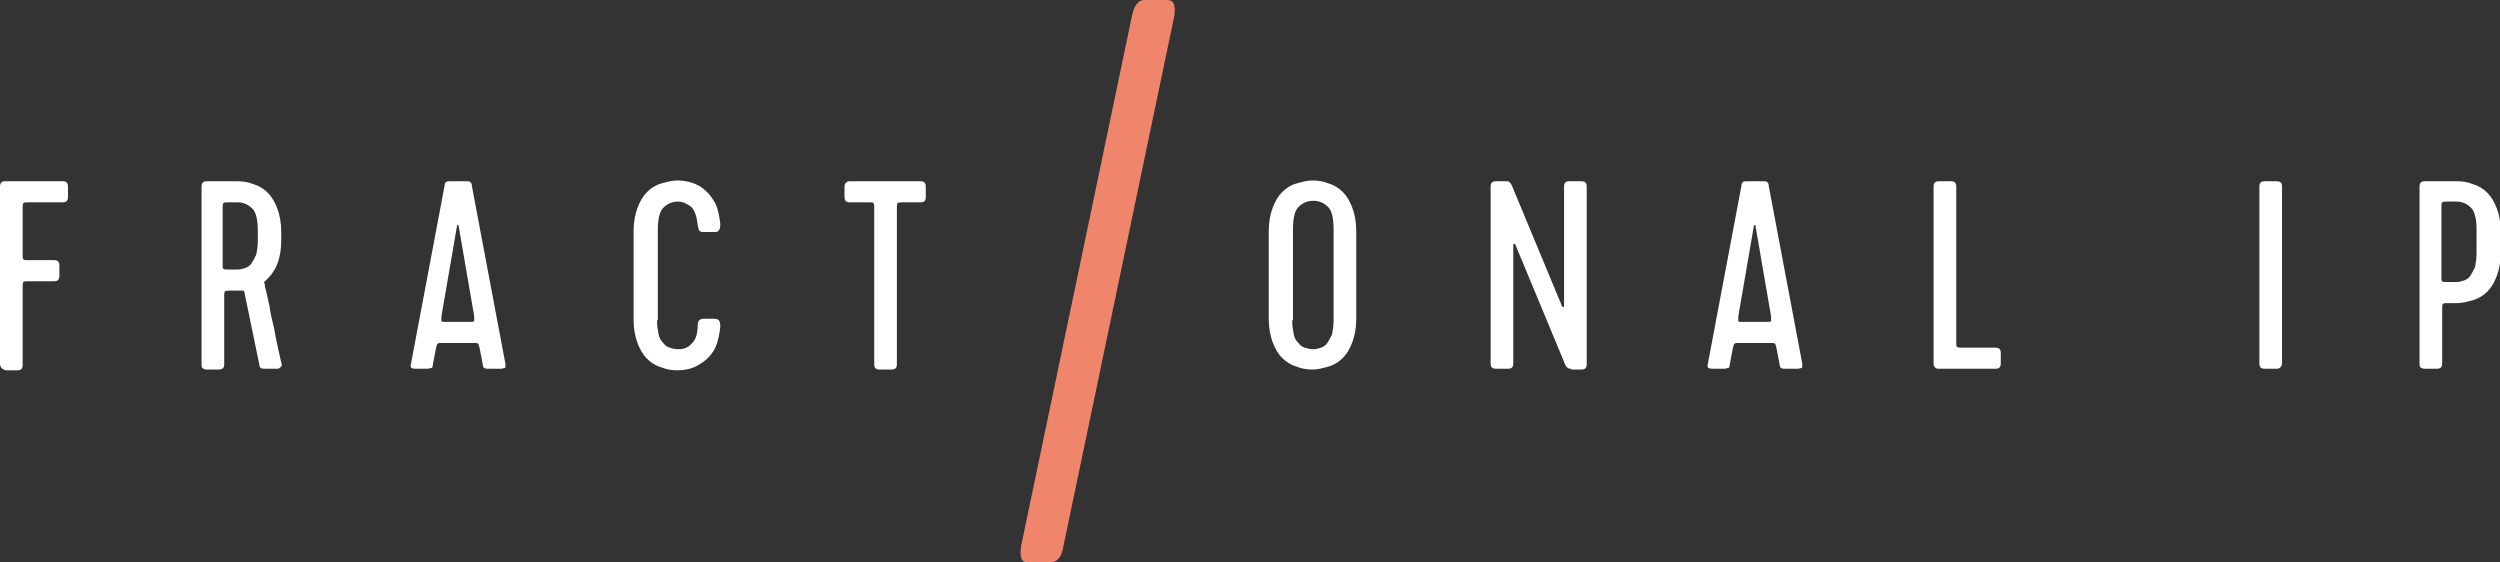 <svg xmlns="http://www.w3.org/2000/svg" viewBox="0 0 320 72"><rect x="0" y="0" width="320" height="72" fill="#333333" stroke="none"/><path fill="#FFF" d="M0 46.5V23.9c0-.5.2-.7.7-.7H8c.5 0 .7.2.7.7v1.3c0 .5-.2.7-.7.7H3.6c-.3 0-.5 0-.6.1-.1.1-.1.3-.1.6v6c0 .3 0 .5.1.6.1.1.3.1.6.1h3.3c.5 0 .7.2.7.7v1.3c0 .5-.2.7-.7.7H3.6c-.3 0-.5 0-.6.1-.1.1-.1.3-.1.6v10c0 .5-.2.7-.7.7H.7c-.5-.2-.7-.4-.7-.9zM30.4 23.2c.7 0 1.4.1 2.1.4.7.2 1.3.6 1.8 1.1.5.5.9 1.2 1.2 2 .3.8.5 1.8.5 3v.9c0 1.4-.2 2.5-.6 3.4-.4.9-1 1.6-1.6 2.1 0 .1.1.2.1.4s.1.5.2.9.2 1 .4 1.8c.1.8.3 1.7.6 2.9.2 1.2.5 2.6.9 4.3.1.3.1.5-.1.6-.1.1-.2.2-.4.2h-1.6c-.2 0-.4 0-.5-.1-.1 0-.2-.2-.2-.4l-1.9-9.2c0-.2-.1-.3-.2-.3h-1.7c-.3 0-.5 0-.6.1-.1.1-.1.3-.1.6v8.7c0 .5-.2.7-.7.7h-1.5c-.3 0-.5-.1-.6-.2-.1-.1-.1-.3-.1-.5V23.9c0-.5.2-.7.7-.7h3.9zm-1.9 10.6c0 .4 0 .6.1.6.1.1.3.1.6.1h1.2c.4 0 .7-.1 1-.2.3-.1.6-.3.8-.6.2-.3.4-.7.6-1.1.1-.5.2-1.1.2-1.8v-1.2c0-1.4-.2-2.4-.7-2.9-.5-.5-1.1-.8-1.9-.8h-1.2c-.3 0-.5 0-.6.1-.1.1-.1.3-.1.6v7.2zM62.5 47.2c-.2 0-.4 0-.5-.1-.1 0-.2-.2-.2-.4l-.4-2.1c-.1-.3-.1-.5-.2-.6-.1-.1-.2-.1-.6-.1h-4c-.3 0-.5 0-.6.1-.1.1-.1.3-.2.6l-.4 2.1c0 .3-.1.4-.2.4s-.3.1-.5.1h-1.5c-.2 0-.3 0-.5-.1-.1 0-.2-.2-.1-.5l4.3-22.8c0-.3.1-.4.2-.5.1-.1.3-.1.6-.1h1.9c.3 0 .5 0 .6.1.1.1.2.2.2.5l4.3 22.8c0 .3 0 .5-.1.5s-.3.1-.5.1h-1.6zm-6-6.7v.6c0 .1.2.1.6.1h3c.3 0 .5 0 .6-.1v-.6l-2-11.6c0-.1-.1-.1-.1-.1-.1 0-.1 0-.1.1l-2 11.6zM84.1 41c0 .7.1 1.3.2 1.8s.3.8.6 1.1c.2.3.5.5.8.6s.7.2 1.1.2c.7 0 1.3-.2 1.7-.7.5-.4.8-1.2.8-2.3 0-.4.1-.6.2-.7.1-.1.3-.2.5-.2h1.5c.5 0 .7.3.7 1-.1 1-.3 1.9-.6 2.6-.3.7-.8 1.3-1.3 1.7-.5.4-1.1.8-1.7 1-.6.2-1.3.3-1.9.3-.7 0-1.4-.1-2.1-.4-.7-.2-1.3-.6-1.8-1.1-.5-.5-.9-1.2-1.2-2-.3-.8-.5-1.8-.5-3V29.6c0-1.2.2-2.2.5-3 .3-.8.7-1.5 1.2-2s1.1-.9 1.8-1.1c.7-.2 1.4-.4 2.1-.4.6 0 1.3.1 1.9.3.6.2 1.2.5 1.7 1 .5.4.9 1 1.3 1.7.3.7.5 1.6.6 2.6 0 .7-.2 1-.7 1H90c-.3 0-.4-.1-.5-.2-.1-.1-.1-.4-.2-.7-.1-1.1-.4-1.9-.8-2.3-.5-.4-1.1-.7-1.7-.7-.8 0-1.4.3-1.9.8s-.7 1.5-.7 2.9V41zM108.8 23.2h9c.5 0 .7.2.7.7v1.3c0 .5-.2.7-.7.7h-2.3c-.3 0-.5 0-.6.1-.1.1-.1.3-.1.6v20c0 .5-.2.7-.7.7h-1.5c-.5 0-.7-.2-.7-.7v-20c0-.3 0-.5-.1-.6-.1-.1-.2-.1-.6-.1h-2.4c-.5 0-.7-.2-.7-.7v-1.3c0-.5.3-.7.7-.7z"/><path fill="#EF866C" d="M134.4 72h-2.8c-.9 0-1.1-.7-.9-2.1L144.9 2c.3-1.4.9-2.1 1.7-2h2.8c.9 0 1.1.7.9 2.1L136.1 70c-.2 1.3-.8 2-1.7 2z"/><path fill="#FFF" d="M173.6 40.8c0 1.2-.2 2.2-.5 3-.3.8-.7 1.5-1.2 2s-1.1.9-1.8 1.1c-.7.2-1.4.4-2.1.4-.7 0-1.4-.1-2.1-.4-.7-.2-1.3-.6-1.8-1.1-.5-.5-.9-1.2-1.2-2-.3-.8-.5-1.8-.5-3V29.6c0-1.2.2-2.2.5-3 .3-.8.7-1.5 1.2-2s1.1-.9 1.8-1.1c.7-.2 1.4-.4 2.1-.4.7 0 1.4.1 2.1.4.7.2 1.3.6 1.8 1.1.5.5.9 1.2 1.2 2 .3.8.5 1.8.5 3v11.2zm-8.2.2c0 .7.1 1.3.2 1.8s.3.8.6 1.1c.2.3.5.5.8.6.3.1.7.2 1.1.2.4 0 .7-.1 1-.2.3-.1.6-.3.8-.6.2-.3.4-.7.6-1.1.1-.5.2-1.1.2-1.8V29.4c0-1.4-.2-2.4-.7-2.9-.5-.5-1.1-.8-1.9-.8-.8 0-1.4.3-1.9.8s-.7 1.5-.7 2.9V41zM201.1 47.2c-.2 0-.3 0-.4-.1-.1 0-.2-.2-.3-.3L194 31.4c0-.1-.1-.2-.2-.2s-.1.1-.1.2v15.1c0 .5-.2.7-.7.7h-1.5c-.5 0-.7-.2-.7-.7V23.9c0-.5.2-.7.7-.7h1.3c.2 0 .3 0 .4.1.1.1.2.2.3.4l6.4 15.4c0 .1.1.2.2.2s.1-.1.1-.2V23.9c0-.5.2-.7.7-.7h1.5c.5 0 .7.2.7.7v22.7c0 .5-.2.7-.7.7h-1.3zM228.5 47.2c-.2 0-.4 0-.5-.1-.1 0-.2-.2-.2-.4l-.4-2.1c-.1-.3-.1-.5-.2-.6-.1-.1-.2-.1-.6-.1h-4c-.3 0-.5 0-.6.1-.1.1-.1.3-.2.6l-.4 2.1c0 .3-.1.4-.2.4s-.3.1-.5.1h-1.5c-.2 0-.3 0-.5-.1-.1 0-.2-.2-.1-.5l4.3-22.8c0-.3.1-.4.2-.5.1-.1.3-.1.6-.1h1.9c.3 0 .5 0 .6.1.1.1.2.2.2.5l4.3 22.8c0 .3 0 .5-.1.5s-.3.1-.5.1h-1.6zm-6-6.7v.6c0 .1.2.1.6.1h3c.3 0 .5 0 .6-.1v-.6l-2-11.6c0-.1-.1-.1-.1-.1-.1 0-.1 0-.1.1l-2 11.6zM247.5 46.5V23.9c0-.5.2-.7.7-.7h1.5c.5 0 .7.2.7.7v19.9c0 .4 0 .6.1.6.1.1.3.1.6.1h4.3c.5 0 .7.2.7.7v1.3c0 .5-.2.7-.7.7h-7.3c-.3 0-.6-.2-.6-.7zM291.4 47.2h-1.5c-.5 0-.7-.2-.7-.7V23.9c0-.5.2-.7.7-.7h1.5c.5 0 .7.2.7.7v22.7c-.1.4-.3.6-.7.6zM314.5 23.2c.7 0 1.4.1 2.1.4.7.2 1.3.6 1.8 1.1.5.5.9 1.2 1.2 2 .3.8.5 1.8.5 3v2.6c0 1.2-.2 2.2-.5 3-.3.8-.7 1.5-1.2 2s-1.1.9-1.8 1.1c-.7.2-1.4.4-2.1.4h-1.2c-.3 0-.5 0-.6.1-.1.1-.1.3-.1.6v7c0 .5-.2.7-.7.7h-1.5c-.3 0-.5-.1-.6-.2-.1-.1-.1-.3-.1-.5V23.9c0-.5.2-.7.7-.7h4.1zm-2 12.2c0 .4 0 .6.1.6.1.1.3.1.6.1h1.2c.4 0 .7-.1 1-.2.3-.1.6-.3.8-.6.2-.3.4-.7.6-1.1.1-.5.2-1.1.2-1.8v-2.9c0-1.4-.2-2.4-.7-2.9-.5-.5-1.1-.8-1.9-.8h-1.2c-.3 0-.5 0-.6.1-.1.1-.1.3-.1.6v8.9z"/></svg>